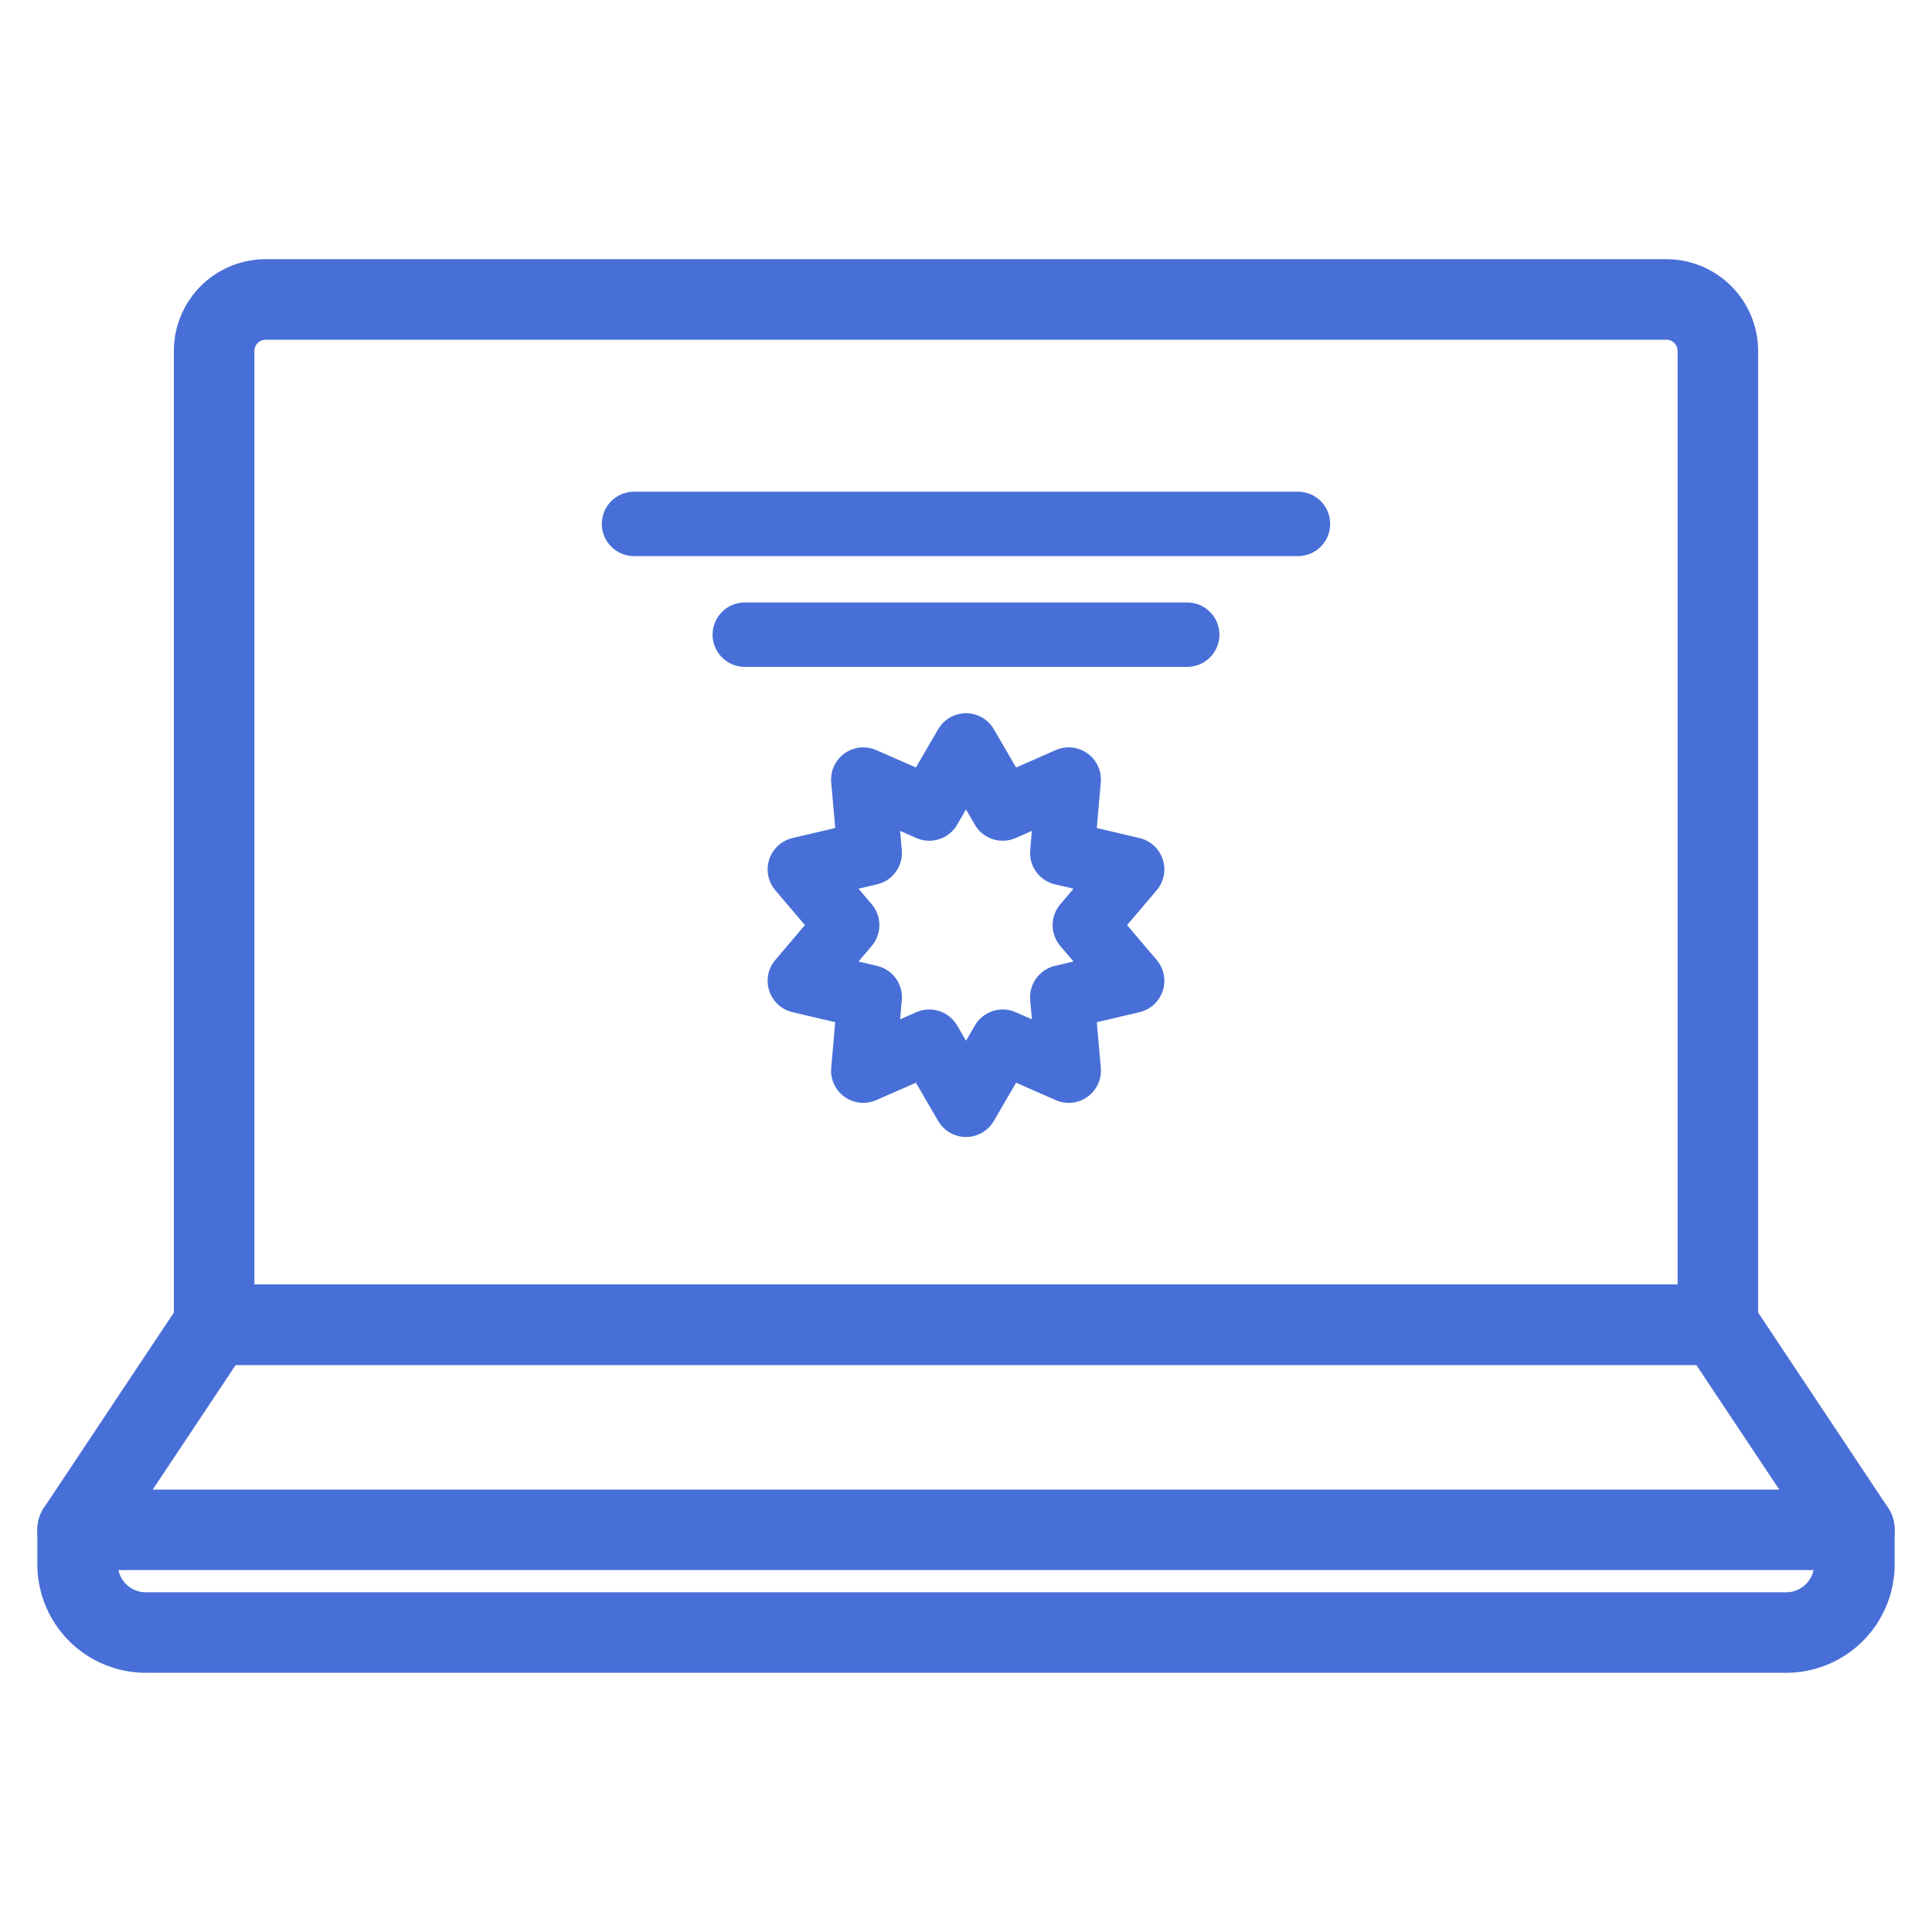 <svg id="Layer_1" xmlns="http://www.w3.org/2000/svg" viewBox="0 0 60 60"><defs><style>.cls-1,.cls-2{fill:none;stroke:#486fd7;stroke-linecap:round;stroke-linejoin:round;}.cls-1{stroke-width:2.5px;}.cls-2{stroke-width:2px;}</style></defs><path class="cls-1" d="M53.35,41.14H6.65L2.41,47.51v1.06A2.12,2.12,0,0,0,4.53,50.7H55.47a2.12,2.12,0,0,0,2.12-2.13V47.51Z"></path><line class="cls-1" x1="2.41" y1="47.51" x2="57.59" y2="47.51"></line><path class="cls-1" d="M8.24,9.3a1.6,1.6,0,0,0-1.59,1.6V41.14h46.7V10.9a1.6,1.6,0,0,0-1.59-1.6Z"></path><line class="cls-2" x1="23.13" y1="19.71" x2="36.87" y2="19.71"></line><line class="cls-2" x1="19.69" y1="16.27" x2="40.31" y2="16.27"></line><polygon class="cls-2" points="30 23.15 31.14 25.11 33.19 24.21 32.99 26.49 35.16 27 33.69 28.73 35.16 30.46 32.99 30.97 33.19 33.25 31.14 32.35 30 34.31 28.86 32.35 26.81 33.25 27.01 30.97 24.84 30.46 26.31 28.73 24.84 27 27.01 26.49 26.81 24.21 28.86 25.11 30 23.15"></polygon></svg>